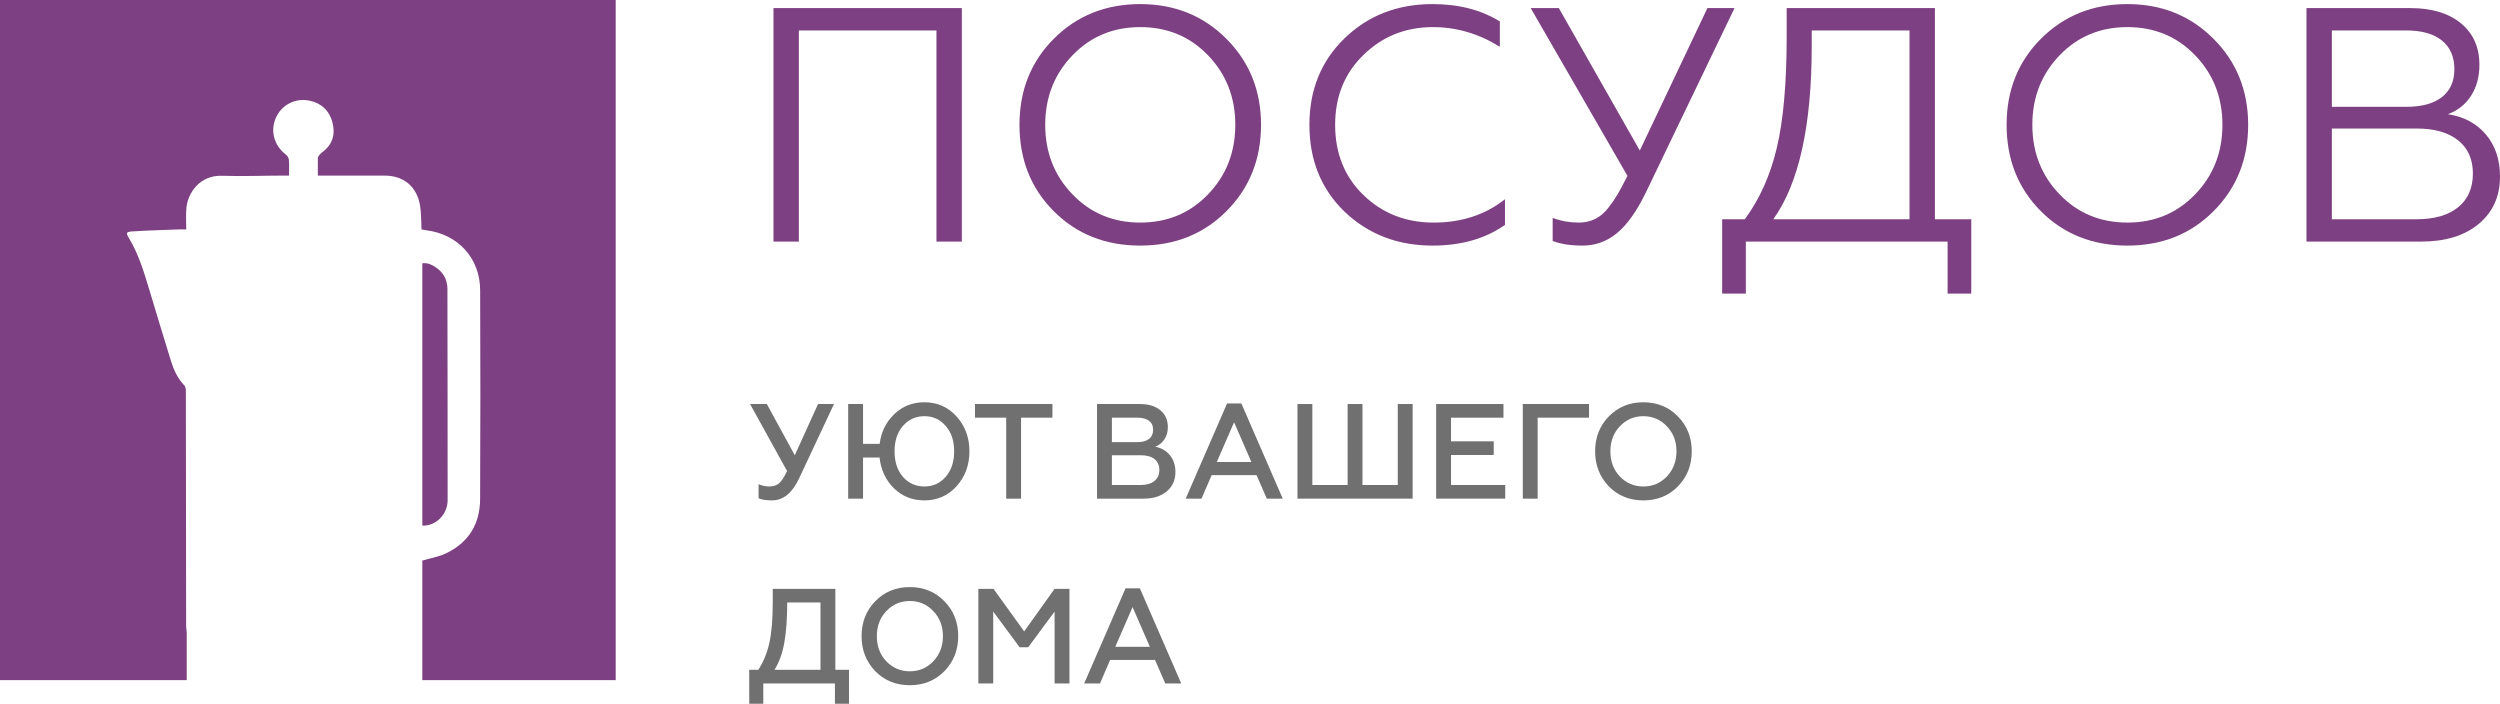 <?xml version="1.0" encoding="utf-8"?>
<!-- Generator: Adobe Illustrator 17.0.0, SVG Export Plug-In . SVG Version: 6.00 Build 0)  -->
<!DOCTYPE svg PUBLIC "-//W3C//DTD SVG 1.1//EN" "http://www.w3.org/Graphics/SVG/1.1/DTD/svg11.dtd">
<svg version="1.1" id="Слой_1" xmlns="http://www.w3.org/2000/svg" xmlns:xlink="http://www.w3.org/1999/xlink" x="0px" y="0px"
	 width="1124.735px" height="316.604px" viewBox="0 0 1124.735 316.604" enable-background="new 0 0 1124.735 316.604"
	 xml:space="preserve">
<g>
	<g>
		<g>
			<path fill="#7D4082" d="M359.405,108.691h-11.423V3.642h84.746v105.05h-11.423V13.696h-61.9V108.691z"/>
			<path fill="#7D4082" d="M474.096,17.448c10.393-10.404,23.359-15.607,38.899-15.607c15.437,0,28.351,5.203,38.746,15.607
				c10.393,10.407,15.591,23.313,15.591,38.718c0,15.509-5.198,28.464-15.591,38.869c-10.292,10.306-23.208,15.457-38.746,15.457
				c-15.644,0-28.61-5.151-38.899-15.457c-10.292-10.304-15.437-23.261-15.437-38.869C458.66,40.66,463.804,27.754,474.096,17.448z
				 M482.586,87.531c8.128,8.404,18.266,12.606,30.409,12.606c12.142,0,22.279-4.202,30.41-12.606
				c8.231-8.502,12.349-18.958,12.349-31.365c0-12.404-4.117-22.86-12.349-31.365c-8.131-8.404-18.269-12.606-30.41-12.606
				c-12.144,0-22.281,4.202-30.409,12.606c-8.234,8.505-12.35,18.96-12.35,31.365C470.237,68.573,474.352,79.029,482.586,87.531z"/>
			<path fill="#7D4082" d="M644.513,110.492c-15.745,0-28.97-5.103-39.672-15.307c-10.497-10.205-15.745-23.209-15.745-39.019
				c0-15.706,5.248-28.664,15.745-38.868c10.598-10.303,23.822-15.458,39.672-15.458c11.731,0,21.815,2.603,30.255,7.804V21.05
				c-9.469-5.902-19.503-8.854-30.101-8.854c-12.35,0-22.796,4.202-31.336,12.606c-8.439,8.205-12.658,18.66-12.658,31.365
				c0,12.808,4.219,23.313,12.658,31.515c8.54,8.305,19.088,12.456,31.645,12.456c12.554,0,23.256-3.5,32.107-10.505v11.556
				C668.231,107.393,657.375,110.492,644.513,110.492z"/>
			<path fill="#7D4082" d="M712.121,110.492c-5.557,0-10.087-0.701-13.584-2.101V98.036c3.705,1.402,7.614,2.101,11.731,2.101
				c5.454,0,9.88-2.199,13.275-6.603c1.646-2.101,3.088-4.202,4.322-6.303c0.719-1.201,2.161-3.902,4.322-8.104l-43.53-75.486
				h12.657l36.431,64.081l30.409-64.081h12.195l-39.826,82.839c-4.117,8.505-8.466,14.632-13.044,18.384
				C722.9,108.616,717.779,110.492,712.121,110.492z"/>
			<path fill="#7D4082" d="M785.446,132.103h-10.651V98.637h10.188c6.688-9.103,11.474-19.758,14.355-31.965
				c2.983-12.404,4.477-29.212,4.477-50.424V3.642h66.686v94.995h16.362v33.466h-10.65v-23.411h-90.767V132.103z M797.795,98.637
				h61.283v-84.94h-43.994v7.054C815.084,56.567,809.319,82.53,797.795,98.637z"/>
			<path fill="#7D4082" d="M918.198,17.448c10.393-10.404,23.359-15.607,38.899-15.607c15.437,0,28.351,5.203,38.746,15.607
				c10.393,10.407,15.591,23.313,15.591,38.718c0,15.509-5.198,28.464-15.591,38.869c-10.292,10.306-23.208,15.457-38.746,15.457
				c-15.644,0-28.61-5.151-38.899-15.457c-10.292-10.304-15.437-23.261-15.437-38.869C902.762,40.66,907.906,27.754,918.198,17.448z
				 M926.688,87.531c8.128,8.404,18.266,12.606,30.409,12.606c12.142,0,22.279-4.202,30.41-12.606
				c8.231-8.502,12.349-18.958,12.349-31.365c0-12.404-4.117-22.86-12.349-31.365c-8.131-8.404-18.269-12.606-30.41-12.606
				c-12.144,0-22.281,4.202-30.409,12.606c-8.234,8.505-12.35,18.96-12.35,31.365C914.339,68.573,918.454,79.029,926.688,87.531z"/>
			<path fill="#7D4082" d="M1089.231,108.691h-51.558V3.642h46.772c9.57,0,17.134,2.277,22.691,6.829
				c5.557,4.554,8.336,10.781,8.336,18.684c0,5.402-1.262,10.055-3.782,13.957c-2.522,3.902-5.996,6.655-10.42,8.254
				c7.202,1.102,12.914,4.153,17.135,9.154c4.219,5.004,6.329,11.307,6.329,18.909c0,8.906-3.191,16.008-9.57,21.31
				C1108.782,106.042,1100.139,108.691,1089.231,108.691z M1049.097,13.696v34.367h33.497c6.894,0,12.219-1.449,15.977-4.352
				c3.756-2.901,5.635-7.103,5.635-12.606c0-5.602-1.879-9.905-5.635-12.906c-3.758-3.001-9.083-4.502-15.977-4.502H1049.097z
				 M1049.097,57.817v40.819h38.128c8.027,0,14.252-1.801,18.678-5.403c4.424-3.602,6.638-8.652,6.638-15.157
				c0-6.402-2.214-11.38-6.638-14.932c-4.426-3.55-10.65-5.328-18.678-5.328H1049.097z"/>
		</g>
	</g>
	<g>
		<path fill="#707070" d="M347.297,225.126c-2.676,0-4.682-0.324-6.02-0.973v-6.324c1.581,0.689,3.202,1.033,4.865,1.033
			c1.703,0,3.121-0.445,4.257-1.337c1.094-0.892,2.331-2.757,3.709-5.595l-16.662-30.162h7.541l12.587,23.047l10.459-23.047h7.176
			l-15.689,33.445C356.439,221.822,352.365,225.126,347.297,225.126z"/>
		<path fill="#707070" d="M415.892,180.979c5.797,0,10.619,2.128,14.473,6.385c3.85,4.298,5.775,9.527,5.775,15.688
			c0,6.163-1.926,11.393-5.775,15.689c-3.854,4.257-8.676,6.385-14.473,6.385c-5.393,0-9.953-1.803-13.684-5.412
			c-3.73-3.688-5.898-8.31-6.506-13.864h-7.419v18.486h-6.689v-42.567h6.689v17.939h7.48c0.648-5.392,2.857-9.872,6.629-13.439
			C406.08,182.741,410.58,180.979,415.892,180.979z M415.892,218.862c3.85,0,7.031-1.438,9.547-4.317
			c2.553-2.919,3.83-6.75,3.83-11.493c0-4.783-1.277-8.594-3.83-11.432c-2.475-2.919-5.656-4.379-9.547-4.379
			c-3.893,0-7.115,1.46-9.67,4.379c-2.514,2.879-3.77,6.688-3.77,11.432c0,4.704,1.256,8.535,3.77,11.493
			C408.777,217.424,412,218.862,415.892,218.862z"/>
		<path fill="#707070" d="M438.634,187.91v-6.142h34.844v6.142h-14.107v36.426h-6.689V187.91H438.634z"/>
		<path fill="#707070" d="M514.464,224.336h-20.919v-42.567h19.338c3.852,0,6.902,0.933,9.152,2.797
			c2.25,1.865,3.375,4.42,3.375,7.662c0,2.108-0.527,3.933-1.581,5.474c-1.055,1.541-2.413,2.636-4.074,3.283
			c2.676,0.486,4.854,1.744,6.537,3.771c1.682,2.027,2.523,4.561,2.523,7.602c0,3.608-1.298,6.506-3.892,8.695
			C522.37,223.241,518.882,224.336,514.464,224.336z M500.235,187.91v11.007h11.493c2.229,0,3.962-0.476,5.199-1.429
			c1.236-0.952,1.854-2.32,1.854-4.104s-0.618-3.142-1.854-4.075c-1.237-0.932-2.97-1.398-5.199-1.398H500.235z M500.235,204.815
			v13.379h13.014c2.594,0,4.631-0.598,6.111-1.794c1.479-1.195,2.22-2.868,2.22-5.018c0-2.107-0.729-3.729-2.189-4.864
			c-1.459-1.135-3.507-1.703-6.142-1.703H500.235z"/>
		<path fill="#707070" d="M540.551,224.336h-7.114l18.607-42.811h6.446l18.609,42.811h-7.176l-4.623-10.581h-20.188L540.551,224.336
			z M555.207,189.978l-7.783,17.879h15.567L555.207,189.978z"/>
		<path fill="#707070" d="M635.537,224.336h-51.811v-42.567h6.689v36.426h15.871v-36.426h6.689v36.426h15.872v-36.426h6.688V224.336
			z"/>
		<path fill="#707070" d="M677.191,224.336h-31.074v-42.567h30.284v6.142h-23.595v10.642h19.216v6.143h-19.216v13.5h24.385V224.336z
			"/>
		<path fill="#707070" d="M691.785,224.336h-6.689v-42.567h29.798v6.142h-23.108V224.336z"/>
		<path fill="#707070" d="M754.906,218.802c-4.135,4.217-9.325,6.324-15.567,6.324c-6.243,0-11.433-2.107-15.567-6.324
			c-4.096-4.297-6.142-9.547-6.142-15.75c0-6.242,2.046-11.472,6.142-15.688c4.135-4.257,9.324-6.385,15.567-6.385
			c6.242,0,11.433,2.128,15.567,6.385c4.135,4.217,6.202,9.446,6.202,15.688C761.108,209.296,759.041,214.545,754.906,218.802z
			 M728.758,214.363c2.878,3,6.405,4.499,10.581,4.499c4.175,0,7.702-1.499,10.581-4.499c2.878-3.081,4.317-6.852,4.317-11.312
			c0-4.5-1.439-8.249-4.317-11.249c-2.879-3.041-6.406-4.562-10.581-4.562c-4.176,0-7.703,1.521-10.581,4.562
			c-2.838,2.959-4.257,6.71-4.257,11.249C724.501,207.593,725.92,211.363,728.758,214.363z"/>
		<path fill="#707070" d="M343.406,316.604h-6.324v-15.263h4.074c2.229-3.364,3.871-7.317,4.925-11.858
			c1.054-4.661,1.581-10.885,1.581-18.669v-5.898h28.155v36.426h6.142v15.263h-6.325v-9.121h-32.229V316.604z M348.453,301.342
			h20.676v-30.284h-14.959c0,7.096-0.426,13.055-1.277,17.879C352.041,293.801,350.56,297.937,348.453,301.342z"/>
		<path fill="#707070" d="M424.89,301.949c-4.135,4.217-9.324,6.325-15.566,6.325c-6.244,0-11.434-2.108-15.568-6.325
			c-4.095-4.296-6.142-9.547-6.142-15.749c0-6.243,2.047-11.473,6.142-15.689c4.134-4.257,9.324-6.385,15.568-6.385
			c6.242,0,11.432,2.128,15.566,6.385c4.135,4.217,6.203,9.446,6.203,15.689S429.025,297.693,424.89,301.949z M398.742,297.511
			c2.879,3,6.406,4.5,10.582,4.5c4.174,0,7.701-1.5,10.58-4.5c2.879-3.081,4.318-6.851,4.318-11.311c0-4.5-1.439-8.25-4.318-11.25
			c-2.879-3.041-6.406-4.561-10.58-4.561c-4.176,0-7.703,1.52-10.582,4.561c-2.837,2.96-4.256,6.71-4.256,11.25
			S395.904,294.511,398.742,297.511z"/>
		<path fill="#707070" d="M446.842,307.483h-6.689v-42.567h6.812l13.804,19.155l13.683-19.155h6.688v42.567h-6.688v-32.351
			l-11.858,16.054h-3.892l-11.858-16.054V307.483z"/>
		<path fill="#707070" d="M494.881,307.483h-7.114l18.607-42.811h6.446l18.608,42.811h-7.176l-4.622-10.581h-20.188L494.881,307.483
			z M509.537,273.126l-7.783,17.878h15.567L509.537,273.126z"/>
	</g>
	<path fill="none" d="M190,254.38v19.712C190,267.521,190,260.951,190,254.38z"/>
	<path fill="#7D4082" d="M201.384,225.066c0.047-31.688-0.076-63.368-0.092-95.057c0-4.367-1.956-7.625-5.528-9.946
		c-1.747-1.141-3.764-1.944-5.764-1.582v117.994C196,236.751,201.368,231.51,201.384,225.066z"/>
	<path fill="#7D4082" d="M0,0v306h84v-21.35c0-0.979-0.258-1.961-0.258-2.935c-0.039-35.103-0.094-70.206-0.125-105.301
		c0-1.007-0.039-2.344-0.637-2.958c-2.982-3.077-4.741-6.846-5.984-10.796c-3.415-10.843-6.604-21.765-9.925-32.64
		c-2.392-7.853-4.726-15.745-9.038-22.851c-1.416-2.345-1.364-2.856,1.39-3.045c6.995-0.464,13.998-0.63,21.009-0.905
		c0.952-0.039,1.904,0,3.359,0c0-3.344-0.213-6.437,0.047-9.49c0.567-6.775,5.909-14.985,16.076-14.647
		c9.12,0.315,18.264-0.082,27.399-0.082h2.723c0-2,0.126-4.781-0.063-7.024c-0.071-0.873-0.653-1.883-1.346-2.418
		c-5.304-4.076-7.129-10.514-4.532-16.503c2.55-5.878,8.75-9.125,15.242-7.748c5.343,1.133,8.86,4.527,10.23,9.775
		c1.369,5.264,0.118,9.904-4.422,13.272c-0.686,0.508-2.124,1.859-2.141,2.726c-0.057,2.973,0,7.92,0,7.92h2.77h27.179
		c8.797,0,14.738,5.063,16.076,13.773c0.511,3.329,0.417,6.828,0.606,10.431c0.763,0.134,1.424,0.306,2.093,0.384
		c14.29,1.763,24.228,12.547,24.291,26.923c0.126,31.326,0.134,62.662-0.016,93.988c-0.055,11.174-5.098,19.504-15.178,24.375
		C197.513,250.48,194,251.052,190,252.2v2.18c0,6.571,0,13.141,0,19.712V306h87V0H0z"/>
</g>
</svg>
